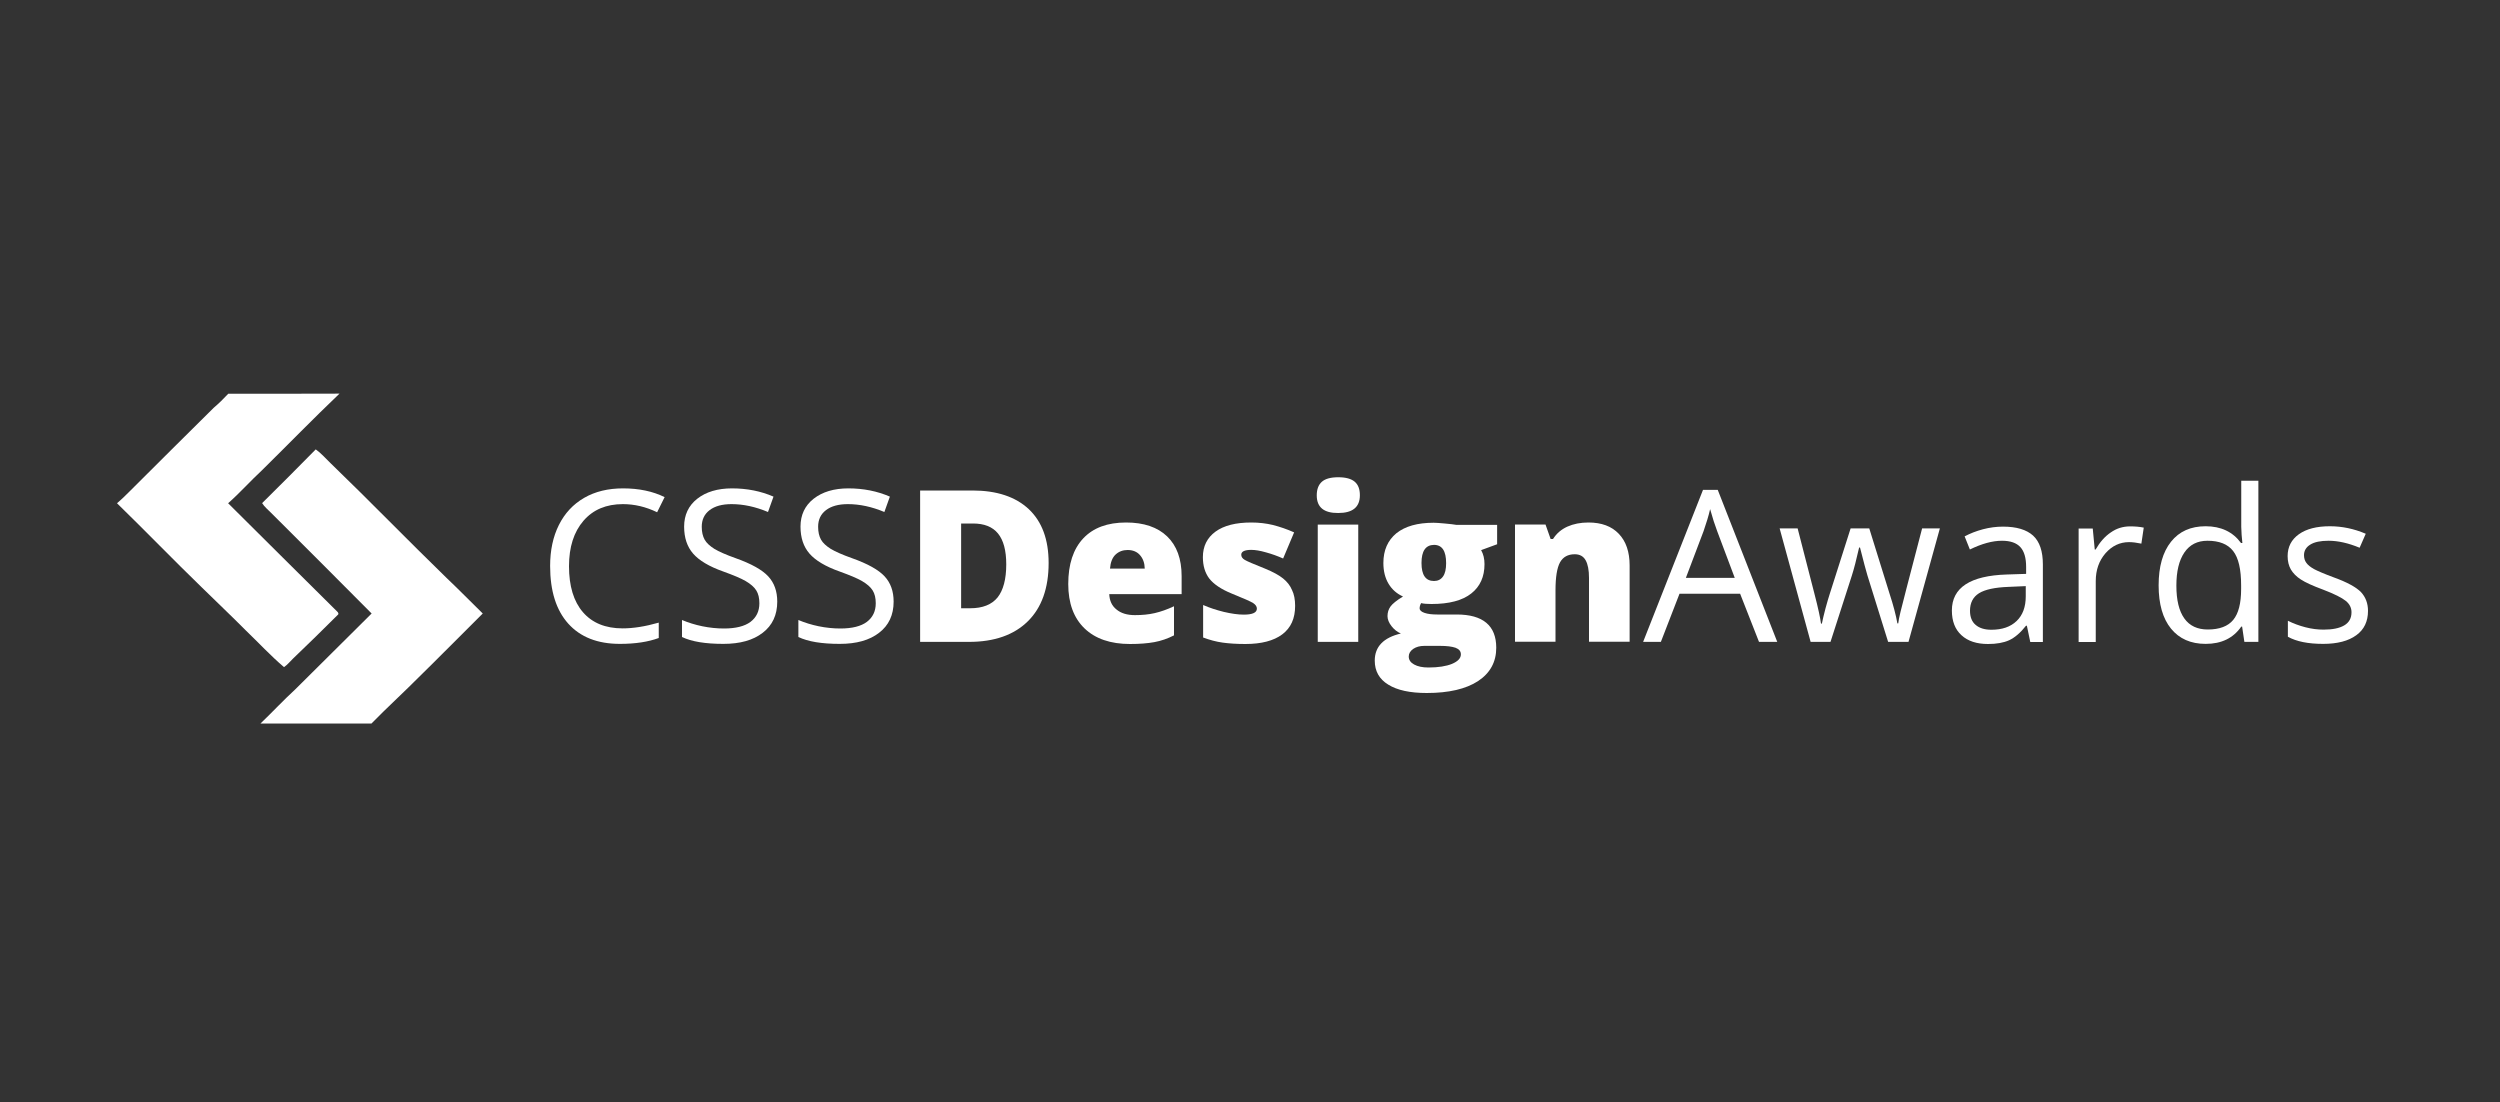 <?xml version="1.0" encoding="UTF-8"?>
<!-- Generator: Adobe Illustrator 18.0.0, SVG Export Plug-In . SVG Version: 6.00 Build 0)  -->
<svg xmlns="http://www.w3.org/2000/svg" xmlns:xlink="http://www.w3.org/1999/xlink" version="1.1" id="Layer_1" x="0px" y="0px" viewBox="0 0 2000 881.8" xml:space="preserve">
<rect x="0" y="0" width="2000" height="881.8" fill="#333333" stroke="none"/>
<g>
	<path fill="#fff" d="M182.6,315c29.7-0.1,59.4,0.1,89-0.1c-21,20-41.2,40.8-61.9,61.2c-9.3,8.6-17.7,18.1-27.2,26.5   c29,29,58.2,57.7,87.2,86.6c0.8,0.6,1.6,2.1,0.4,2.8c-11.8,11.7-23.6,23.4-35.6,34.8c-2.4,2.3-4.5,5-7.3,6.9   c-10.8-9.2-20.5-19.7-30.7-29.5c-11.6-11.7-23.6-23-35.4-34.6c-22.7-22-44.7-44.8-67.4-66.9v-0.2c3.8-3.2,7.3-6.7,10.8-10.2   c22-22.1,44.3-44,66.4-66C175,322.8,178.9,319,182.6,315z"></path>
	<path fill="#fff" d="M209.7,402.5c14.4-14.2,28.7-28.6,42.9-43c4.4,3.1,7.9,7.3,11.8,11c31.2,30.1,61.4,61.3,92.5,91.5   c9.9,9.4,19.5,19.2,29.3,28.8c-26.4,26.3-52.5,52.8-79.5,78.5c-3.2,3.1-6.4,6.3-9.5,9.5c-29.6,0-59.2,0-88.8,0   c9.4-9,18.3-18.6,27.9-27.4c20.3-20.3,40.7-40.3,61-60.6c-26.7-27-53.6-53.7-80.4-80.5C214.5,407.8,211.6,405.6,209.7,402.5z"></path>
</g>
<g>
	<path fill="#fff" d="M498.3,403.3c-13.3,0-23.8,4.4-31.5,13.3c-7.7,8.9-11.6,21-11.6,36.4c0,15.8,3.7,28.1,11.1,36.7   c7.4,8.6,18,13,31.8,13c8.4,0,18.1-1.5,28.9-4.6v12.3c-8.4,3.1-18.7,4.7-31.1,4.7c-17.8,0-31.6-5.4-41.3-16.2   c-9.7-10.8-14.5-26.2-14.5-46.1c0-12.5,2.3-23.4,7-32.8c4.7-9.4,11.4-16.6,20.2-21.7c8.8-5.1,19.2-7.6,31.1-7.6   c12.7,0,23.8,2.3,33.3,7l-6,12.1C516.6,405.4,507.5,403.3,498.3,403.3z"></path>
	<path fill="#fff" d="M621.8,481.3c0,10.7-3.9,19-11.6,24.9c-7.7,6-18.2,8.9-31.5,8.9c-14.4,0-25.4-1.8-33.1-5.5V496   c5,2.1,10.4,3.8,16.2,5c5.9,1.2,11.7,1.8,17.4,1.8c9.4,0,16.5-1.8,21.2-5.3c4.7-3.6,7.1-8.5,7.1-14.9c0-4.2-0.8-7.6-2.5-10.3   c-1.7-2.7-4.5-5.1-8.4-7.4c-3.9-2.3-10-4.8-18-7.7c-11.3-4-19.3-8.8-24.1-14.3c-4.8-5.5-7.2-12.7-7.2-21.6   c0-9.3,3.5-16.8,10.5-22.3c7-5.5,16.3-8.3,27.8-8.3c12,0,23.1,2.2,33.2,6.6l-4.4,12.3c-10-4.2-19.7-6.3-29.2-6.3   c-7.5,0-13.3,1.6-17.5,4.8c-4.2,3.2-6.3,7.6-6.3,13.3c0,4.2,0.8,7.6,2.3,10.3c1.5,2.7,4.2,5.1,7.8,7.4c3.7,2.2,9.3,4.7,16.9,7.4   c12.7,4.5,21.4,9.4,26.2,14.6C619.4,466.3,621.8,473,621.8,481.3z"></path>
	<path fill="#fff" d="M714.9,481.3c0,10.7-3.9,19-11.6,24.9c-7.7,6-18.2,8.9-31.5,8.9c-14.4,0-25.4-1.8-33.1-5.5V496   c5,2.1,10.4,3.8,16.2,5c5.9,1.2,11.7,1.8,17.4,1.8c9.4,0,16.5-1.8,21.2-5.3c4.7-3.6,7.1-8.5,7.1-14.9c0-4.2-0.8-7.6-2.5-10.3   c-1.7-2.7-4.5-5.1-8.4-7.4c-3.9-2.3-10-4.8-18-7.7c-11.3-4-19.3-8.8-24.1-14.3c-4.8-5.5-7.2-12.7-7.2-21.6   c0-9.3,3.5-16.8,10.5-22.3c7-5.5,16.3-8.3,27.8-8.3c12,0,23.1,2.2,33.2,6.6l-4.4,12.3c-10-4.2-19.7-6.3-29.2-6.3   c-7.5,0-13.3,1.6-17.5,4.8c-4.2,3.2-6.3,7.6-6.3,13.3c0,4.2,0.8,7.6,2.3,10.3c1.5,2.7,4.2,5.1,7.8,7.4c3.7,2.2,9.3,4.7,16.9,7.4   c12.7,4.5,21.4,9.4,26.2,14.6C712.5,466.3,714.9,473,714.9,481.3z"></path>
	<path fill="#fff" d="M838.9,450.4c0,20.2-5.6,35.8-16.7,46.7c-11.1,10.9-26.8,16.4-46.9,16.4h-39.2V392.4H778   c19.4,0,34.4,5,45,14.9C833.6,417.3,838.9,431.6,838.9,450.4z M805,451.5c0-11.1-2.2-19.3-6.6-24.7c-4.4-5.4-11.1-8-20-8h-9.5v67.8   h7.3c9.9,0,17.2-2.9,21.9-8.7C802.6,472.2,805,463.4,805,451.5z"></path>
	<path fill="#fff" d="M904,515.2c-15.6,0-27.8-4.2-36.4-12.5c-8.6-8.3-13-20.1-13-35.5c0-15.8,4-28,12-36.5   c8-8.5,19.4-12.7,34.3-12.7c14.1,0,25.1,3.7,32.8,11.1c7.7,7.4,11.6,18,11.6,31.8v14.4h-57.9c0.2,5.2,2.1,9.4,5.8,12.3   c3.6,3,8.5,4.5,14.8,4.5c5.7,0,10.9-0.5,15.7-1.6c4.8-1.1,10-2.9,15.5-5.5v23.3c-5.1,2.6-10.3,4.4-15.7,5.4   C918,514.7,911.5,515.2,904,515.2z M902.1,440c-3.8,0-7,1.2-9.6,3.6s-4.1,6.2-4.5,11.3h27.8c-0.1-4.5-1.4-8.1-3.9-10.9   C909.6,441.4,906.3,440,902.1,440z"></path>
	<path fill="#fff" d="M1036.1,484.7c0,10.1-3.4,17.6-10.3,22.8c-6.8,5.1-16.7,7.7-29.5,7.7c-7,0-13-0.4-18.1-1.1   c-5.1-0.7-10.4-2.1-15.7-4.1V484c5,2.2,10.5,4,16.5,5.5c6,1.4,11.3,2.2,16,2.2c7,0,10.5-1.6,10.5-4.8c0-1.7-1-3.1-2.9-4.4   c-2-1.3-7.7-3.8-17.1-7.6c-8.6-3.5-14.6-7.6-18.1-12.1c-3.4-4.5-5.1-10.2-5.1-17.1c0-8.7,3.4-15.5,10.1-20.4   c6.7-4.9,16.3-7.3,28.6-7.3c6.2,0,12,0.7,17.4,2c5.4,1.4,11.1,3.3,16.9,5.9l-8.8,20.9c-4.3-1.9-8.9-3.6-13.7-4.9   c-4.8-1.4-8.7-2-11.8-2c-5.3,0-8,1.3-8,3.9c0,1.6,0.9,3,2.8,4.1c1.8,1.1,7.2,3.4,16,6.9c6.6,2.7,11.5,5.4,14.7,8   c3.2,2.6,5.6,5.6,7.1,9.2C1035.3,475.4,1036.1,479.7,1036.1,484.7z"></path>
	<path fill="#fff" d="M1053.4,396.3c0-4.9,1.4-8.5,4.1-10.9c2.7-2.4,7.1-3.6,13.1-3.6c6,0,10.4,1.2,13.2,3.6   c2.8,2.4,4.1,6,4.1,10.8c0,9.5-5.8,14.2-17.3,14.2C1059.1,410.5,1053.4,405.8,1053.4,396.3z M1086.6,513.5h-32.4v-93.8h32.4V513.5z   "></path>
	<path fill="#fff" d="M1197.7,419.7v15.7l-12.8,4.7c1.8,3.2,2.7,6.9,2.7,11.2c0,10.1-3.5,17.9-10.6,23.5   c-7.1,5.6-17.7,8.4-31.8,8.4c-3.5,0-6.2-0.2-8.3-0.7c-0.8,1.4-1.2,2.8-1.2,4.1c0,1.6,1.3,2.8,3.9,3.7c2.6,0.9,6,1.3,10.2,1.3h15.6   c21,0,31.6,8.9,31.6,26.6c0,11.4-4.9,20.3-14.6,26.7c-9.7,6.3-23.4,9.5-41,9.5c-13.3,0-23.6-2.2-30.8-6.7   c-7.2-4.4-10.8-10.8-10.8-19.2c0-11.2,7-18.4,20.9-21.7c-2.9-1.2-5.4-3.2-7.5-5.9c-2.1-2.7-3.2-5.4-3.2-8c0-2.9,0.8-5.5,2.4-7.7   c1.6-2.2,4.9-4.9,10-8c-4.9-2.2-8.7-5.5-11.5-10.1c-2.8-4.6-4.2-10.2-4.2-16.7c0-10.2,3.5-18.1,10.4-23.8c7-5.6,16.9-8.4,29.8-8.4   c1.7,0,4.7,0.2,8.9,0.6c4.2,0.4,7.3,0.7,9.3,1.1H1197.7z M1127,525.2c0,2.7,1.4,4.8,4.3,6.4c2.9,1.6,6.7,2.4,11.5,2.4   c7.8,0,14.1-1,18.8-2.9c4.7-2,7.1-4.5,7.1-7.6c0-2.5-1.4-4.2-4.3-5.3c-2.9-1-7-1.5-12.3-1.5h-12.7c-3.5,0-6.4,0.8-8.8,2.4   C1128.2,520.8,1127,522.8,1127,525.2z M1137.2,450.4c0,9.6,3.3,14.4,10,14.4c3.1,0,5.5-1.2,7.2-3.6c1.7-2.4,2.5-5.9,2.5-10.7   c0-9.7-3.2-14.6-9.7-14.6C1140.5,436,1137.2,440.8,1137.2,450.4z"></path>
	<path fill="#fff" d="M1271.2,513.5v-51.2c0-6.2-0.9-10.9-2.7-14.1c-1.8-3.2-4.7-4.8-8.7-4.8c-5.5,0-9.4,2.2-11.8,6.5   c-2.4,4.4-3.6,11.8-3.6,22.4v41.1H1212v-93.8h24.4l4.1,11.6h1.9c2.8-4.4,6.6-7.7,11.5-9.9c4.9-2.2,10.5-3.3,16.9-3.3   c10.4,0,18.5,3,24.2,9c5.8,6,8.7,14.5,8.7,25.4v61H1271.2z"></path>
	<path fill="#fff" d="M1407.2,513.5l-15.1-38.5h-48.5l-14.9,38.5h-14.2l47.9-121.6h11.8l47.6,121.6H1407.2z M1387.8,462.3   l-14.1-37.5c-1.8-4.7-3.7-10.6-5.6-17.5c-1.2,5.3-3,11.1-5.2,17.5l-14.2,37.5H1387.8z"></path>
	<path fill="#fff" d="M1510.5,513.5l-16.6-53.3c-1-3.3-3-10.7-5.9-22.2h-0.7c-2.2,9.7-4.1,17.1-5.8,22.4l-17.1,53.1h-15.9   l-24.8-90.8h14.4c5.9,22.8,10.3,40.2,13.4,52.1c3.1,11.9,4.8,20,5.3,24.1h0.7c0.6-3.1,1.6-7.2,2.9-12.2c1.4-5,2.5-9,3.5-11.9   l16.6-52.1h14.9l16.2,52.1c3.1,9.5,5.2,17.5,6.3,23.9h0.7c0.2-2,0.8-5.1,1.8-9.2c1-4.1,6.7-26.4,17.3-66.8h14.2l-25.1,90.8H1510.5z   "></path>
	<path fill="#fff" d="M1624.2,513.5l-2.7-12.9h-0.7c-4.5,5.7-9,9.5-13.5,11.6c-4.5,2-10.1,3-16.9,3c-9,0-16.1-2.3-21.2-7   c-5.1-4.6-7.7-11.2-7.7-19.8c0-18.3,14.7-27.9,44-28.8l15.4-0.5v-5.6c0-7.1-1.5-12.4-4.6-15.8c-3.1-3.4-8-5.1-14.7-5.1   c-7.6,0-16.1,2.3-25.7,7l-4.2-10.5c4.5-2.4,9.4-4.3,14.7-5.7c5.3-1.4,10.7-2.1,16-2.1c10.8,0,18.8,2.4,24.1,7.2   c5.2,4.8,7.8,12.5,7.8,23.1v62H1624.2z M1593.1,503.8c8.6,0,15.3-2.3,20.2-7c4.9-4.7,7.3-11.3,7.3-19.7v-8.2l-13.8,0.6   c-10.9,0.4-18.8,2.1-23.6,5.1c-4.8,3-7.2,7.7-7.2,14c0,5,1.5,8.8,4.5,11.3C1583.5,502.5,1587.7,503.8,1593.1,503.8z"></path>
	<path fill="#fff" d="M1704.1,421.1c4,0,7.6,0.3,10.9,1l-1.9,12.8c-3.8-0.8-7.1-1.2-9.9-1.2c-7.3,0-13.6,3-18.8,8.9   c-5.2,6-7.8,13.4-7.8,22.3v48.7h-13.7v-90.8h11.3l1.6,16.8h0.7c3.4-5.9,7.4-10.5,12.2-13.7C1693.2,422.7,1698.4,421.1,1704.1,421.1   z"></path>
	<path fill="#fff" d="M1793.7,501.3h-0.7c-6.4,9.2-15.8,13.8-28.5,13.8c-11.9,0-21.1-4.1-27.7-12.2c-6.6-8.1-9.9-19.7-9.9-34.6   c0-15,3.3-26.6,9.9-34.9s15.8-12.4,27.7-12.4c12.3,0,21.8,4.5,28.3,13.4h1.1l-0.6-6.5l-0.3-6.4v-36.9h13.7v128.9h-11.2   L1793.7,501.3z M1766.2,503.6c9.4,0,16.2-2.6,20.4-7.7c4.2-5.1,6.3-13.3,6.3-24.7v-2.9c0-12.9-2.1-22-6.4-27.5   c-4.3-5.5-11.1-8.2-20.5-8.2c-8.1,0-14.2,3.1-18.5,9.4c-4.3,6.3-6.4,15.1-6.4,26.5c0,11.6,2.1,20.3,6.4,26.3   C1751.7,500.7,1758,503.6,1766.2,503.6z"></path>
	<path fill="#fff" d="M1894.4,488.7c0,8.4-3.1,15-9.4,19.5c-6.3,4.6-15.1,6.9-26.5,6.9c-12,0-21.4-1.9-28.2-5.7v-12.8   c4.4,2.2,9,3.9,14,5.2c5,1.3,9.8,1.9,14.5,1.9c7.2,0,12.7-1.1,16.6-3.4c3.9-2.3,5.8-5.8,5.8-10.5c0-3.5-1.5-6.6-4.6-9.1   c-3.1-2.5-9-5.5-17.9-8.9c-8.4-3.1-14.5-5.9-18-8.2c-3.6-2.3-6.2-5-8-8c-1.7-3-2.6-6.5-2.6-10.7c0-7.4,3-13.2,9-17.5   c6-4.3,14.3-6.4,24.8-6.4c9.8,0,19.3,2,28.7,6l-4.9,11.2c-9.1-3.8-17.4-5.6-24.8-5.6c-6.5,0-11.4,1-14.7,3.1c-3.3,2-5,4.9-5,8.4   c0,2.4,0.6,4.5,1.9,6.2c1.2,1.7,3.2,3.3,6,4.9c2.8,1.5,8.1,3.8,15.9,6.7c10.8,3.9,18,7.9,21.8,11.8   C1892.5,477.7,1894.4,482.7,1894.4,488.7z"></path>
</g>
</svg>
